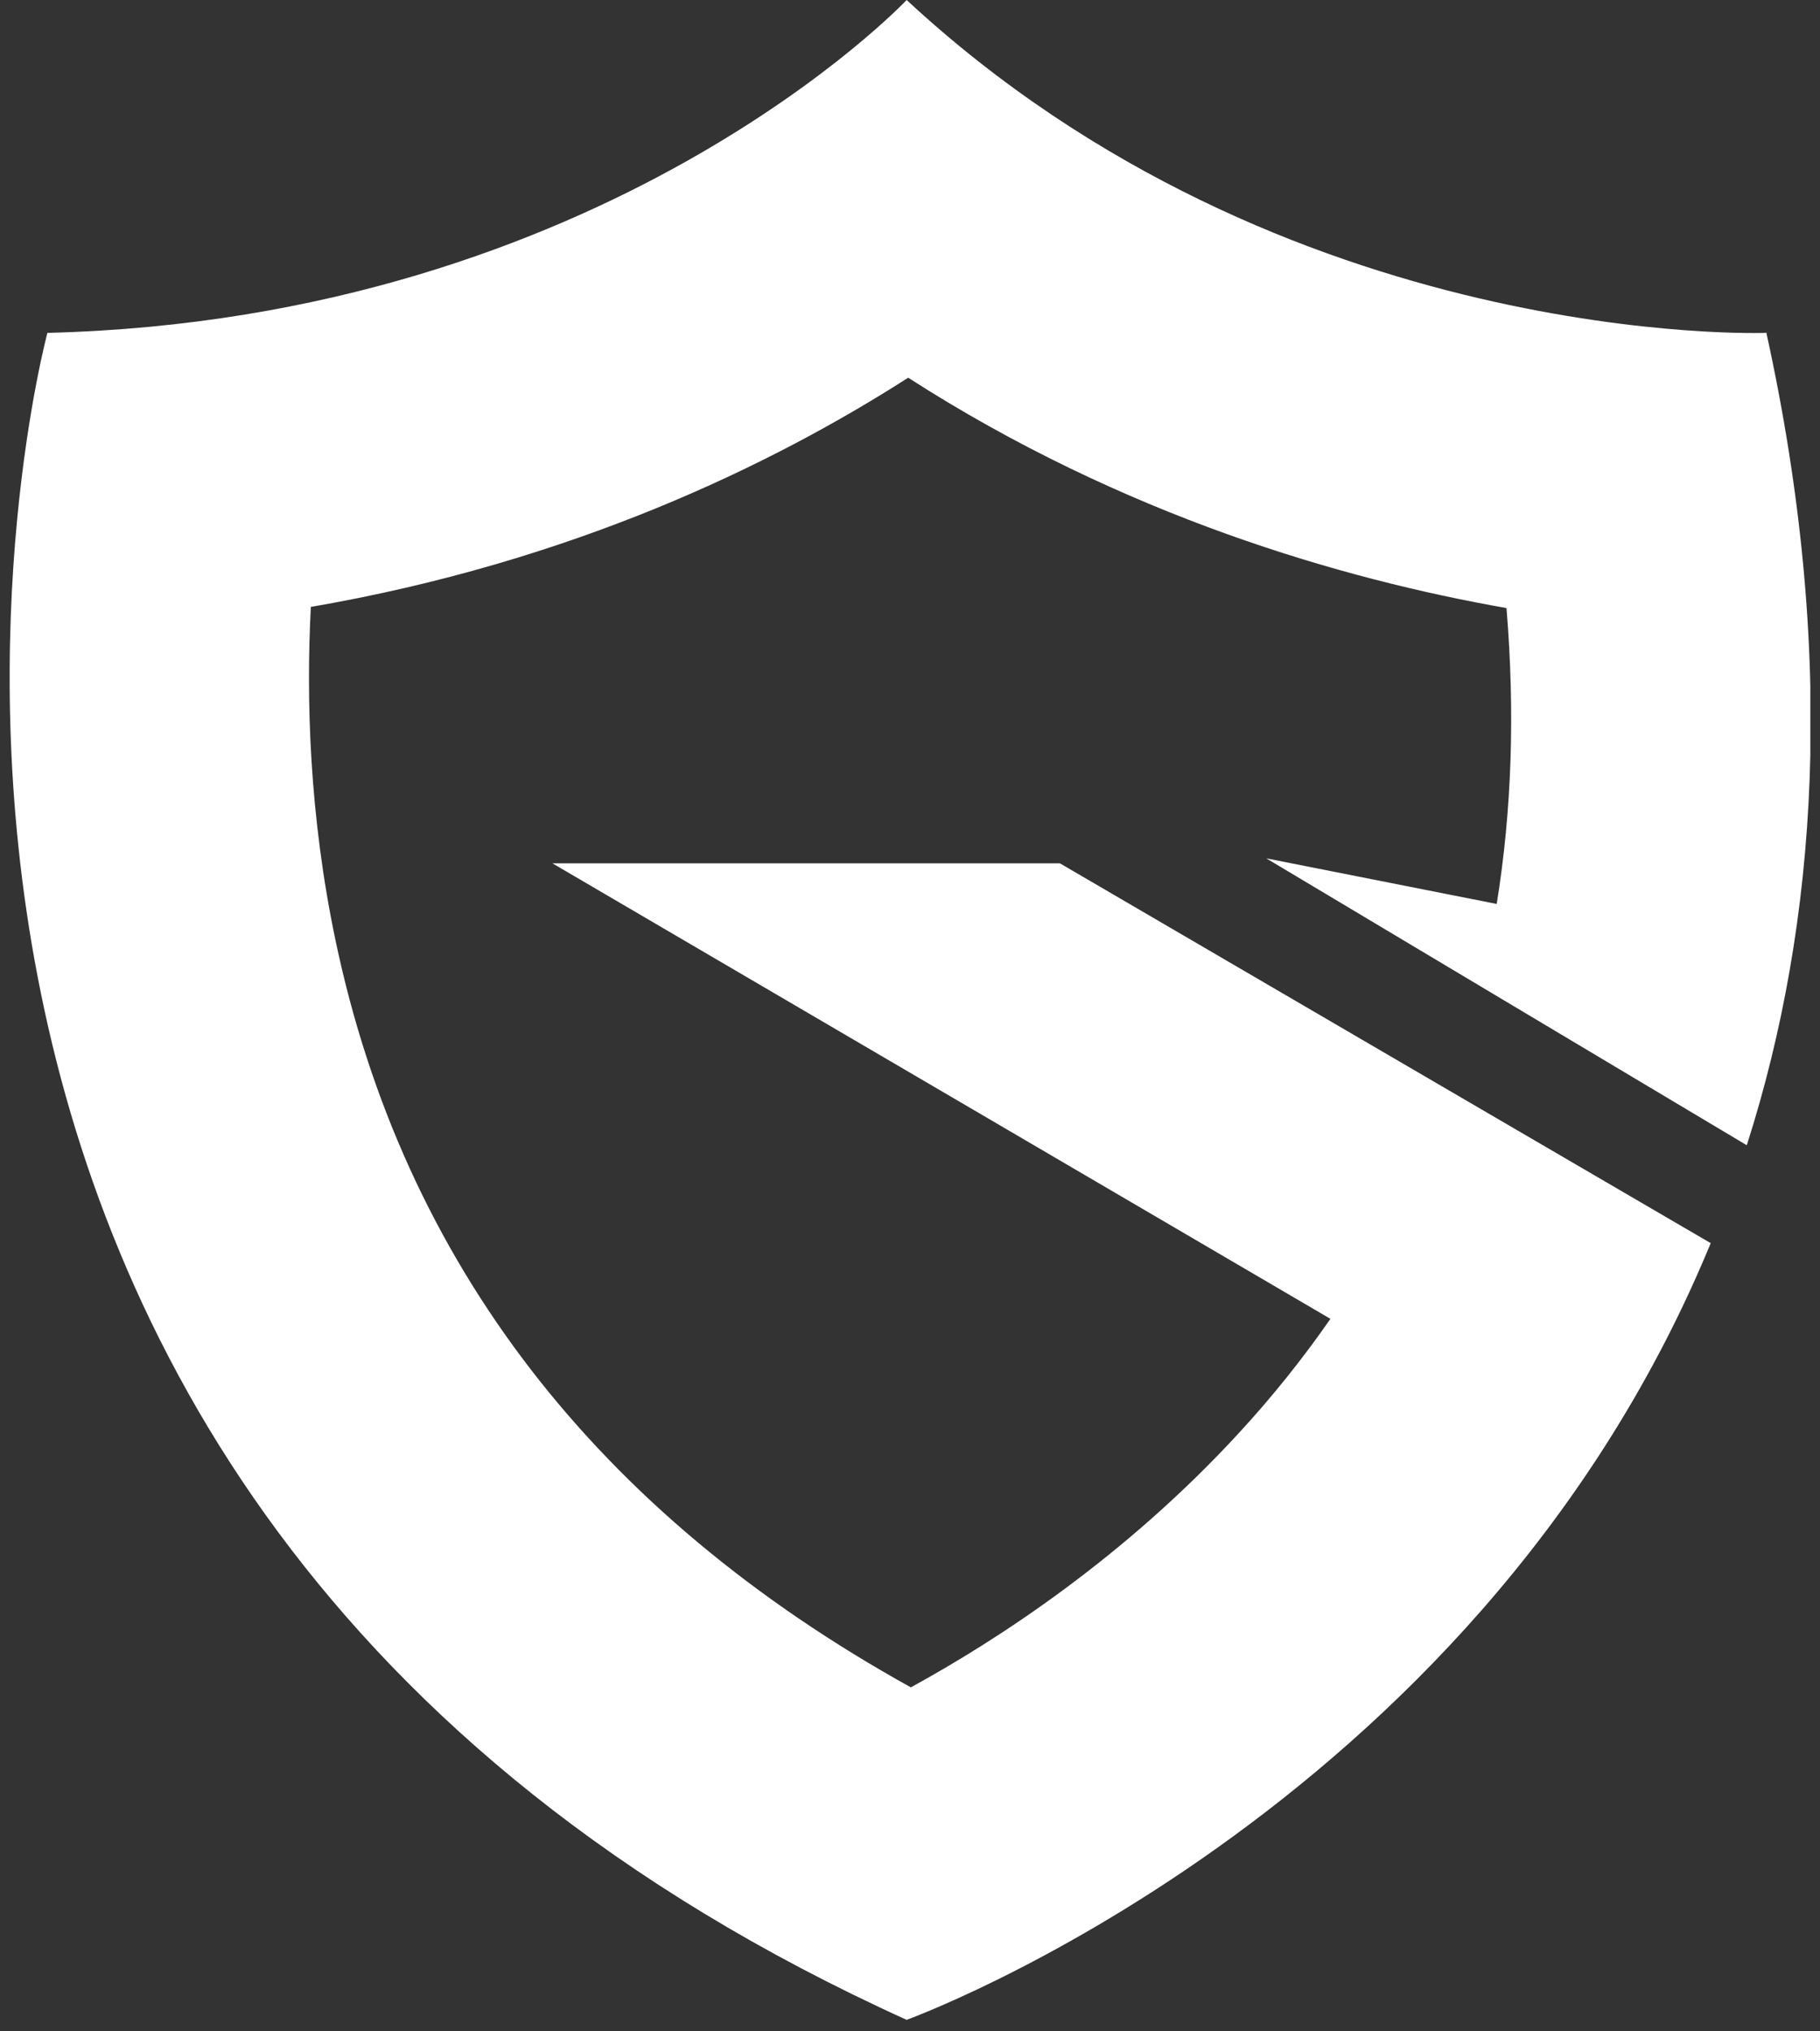 <svg width="95" height="106" viewBox="0 0 95 106" fill="none" xmlns="http://www.w3.org/2000/svg">
<rect x="0" y="0" width="95" height="106" fill="#333333" stroke="none"/>
<g clip-path="url(#clip0_205_2015)">
<path d="M92.175 17.37C92.175 17.37 67.075 18.32 47.325 0C47.325 0 31.625 16.65 2.475 17.37C2.475 17.37 -13.825 77.68 47.325 105.4C47.325 105.4 76.755 94.75 89.125 65.28C89.185 65.15 89.235 65.01 89.295 64.87L75.615 56.89L55.325 45.05H28.835L69.445 68.82C68.015 70.88 66.425 72.87 64.665 74.78C58.715 81.25 52.095 85.56 47.545 88.05C31.135 78.96 21.045 65.87 17.515 49.08C16.145 42.56 15.975 36.47 16.225 31.67C29.815 29.33 40.255 24.29 47.405 19.71C58.625 26.92 70.085 30.23 78.635 31.73C79.085 37.14 78.915 42.29 78.125 47.17L66.095 44.79L77.265 51.46L91.175 59.76C91.175 59.76 91.175 59.73 91.195 59.71C94.855 48.24 95.915 34.24 92.195 17.34L92.175 17.37Z" fill="white"/>
</g>
<defs>
<clipPath id="clip0_205_2015">
<rect width="93.99" height="105.4" fill="white" transform="translate(0.505)"/>
</clipPath>
</defs>
</svg>
